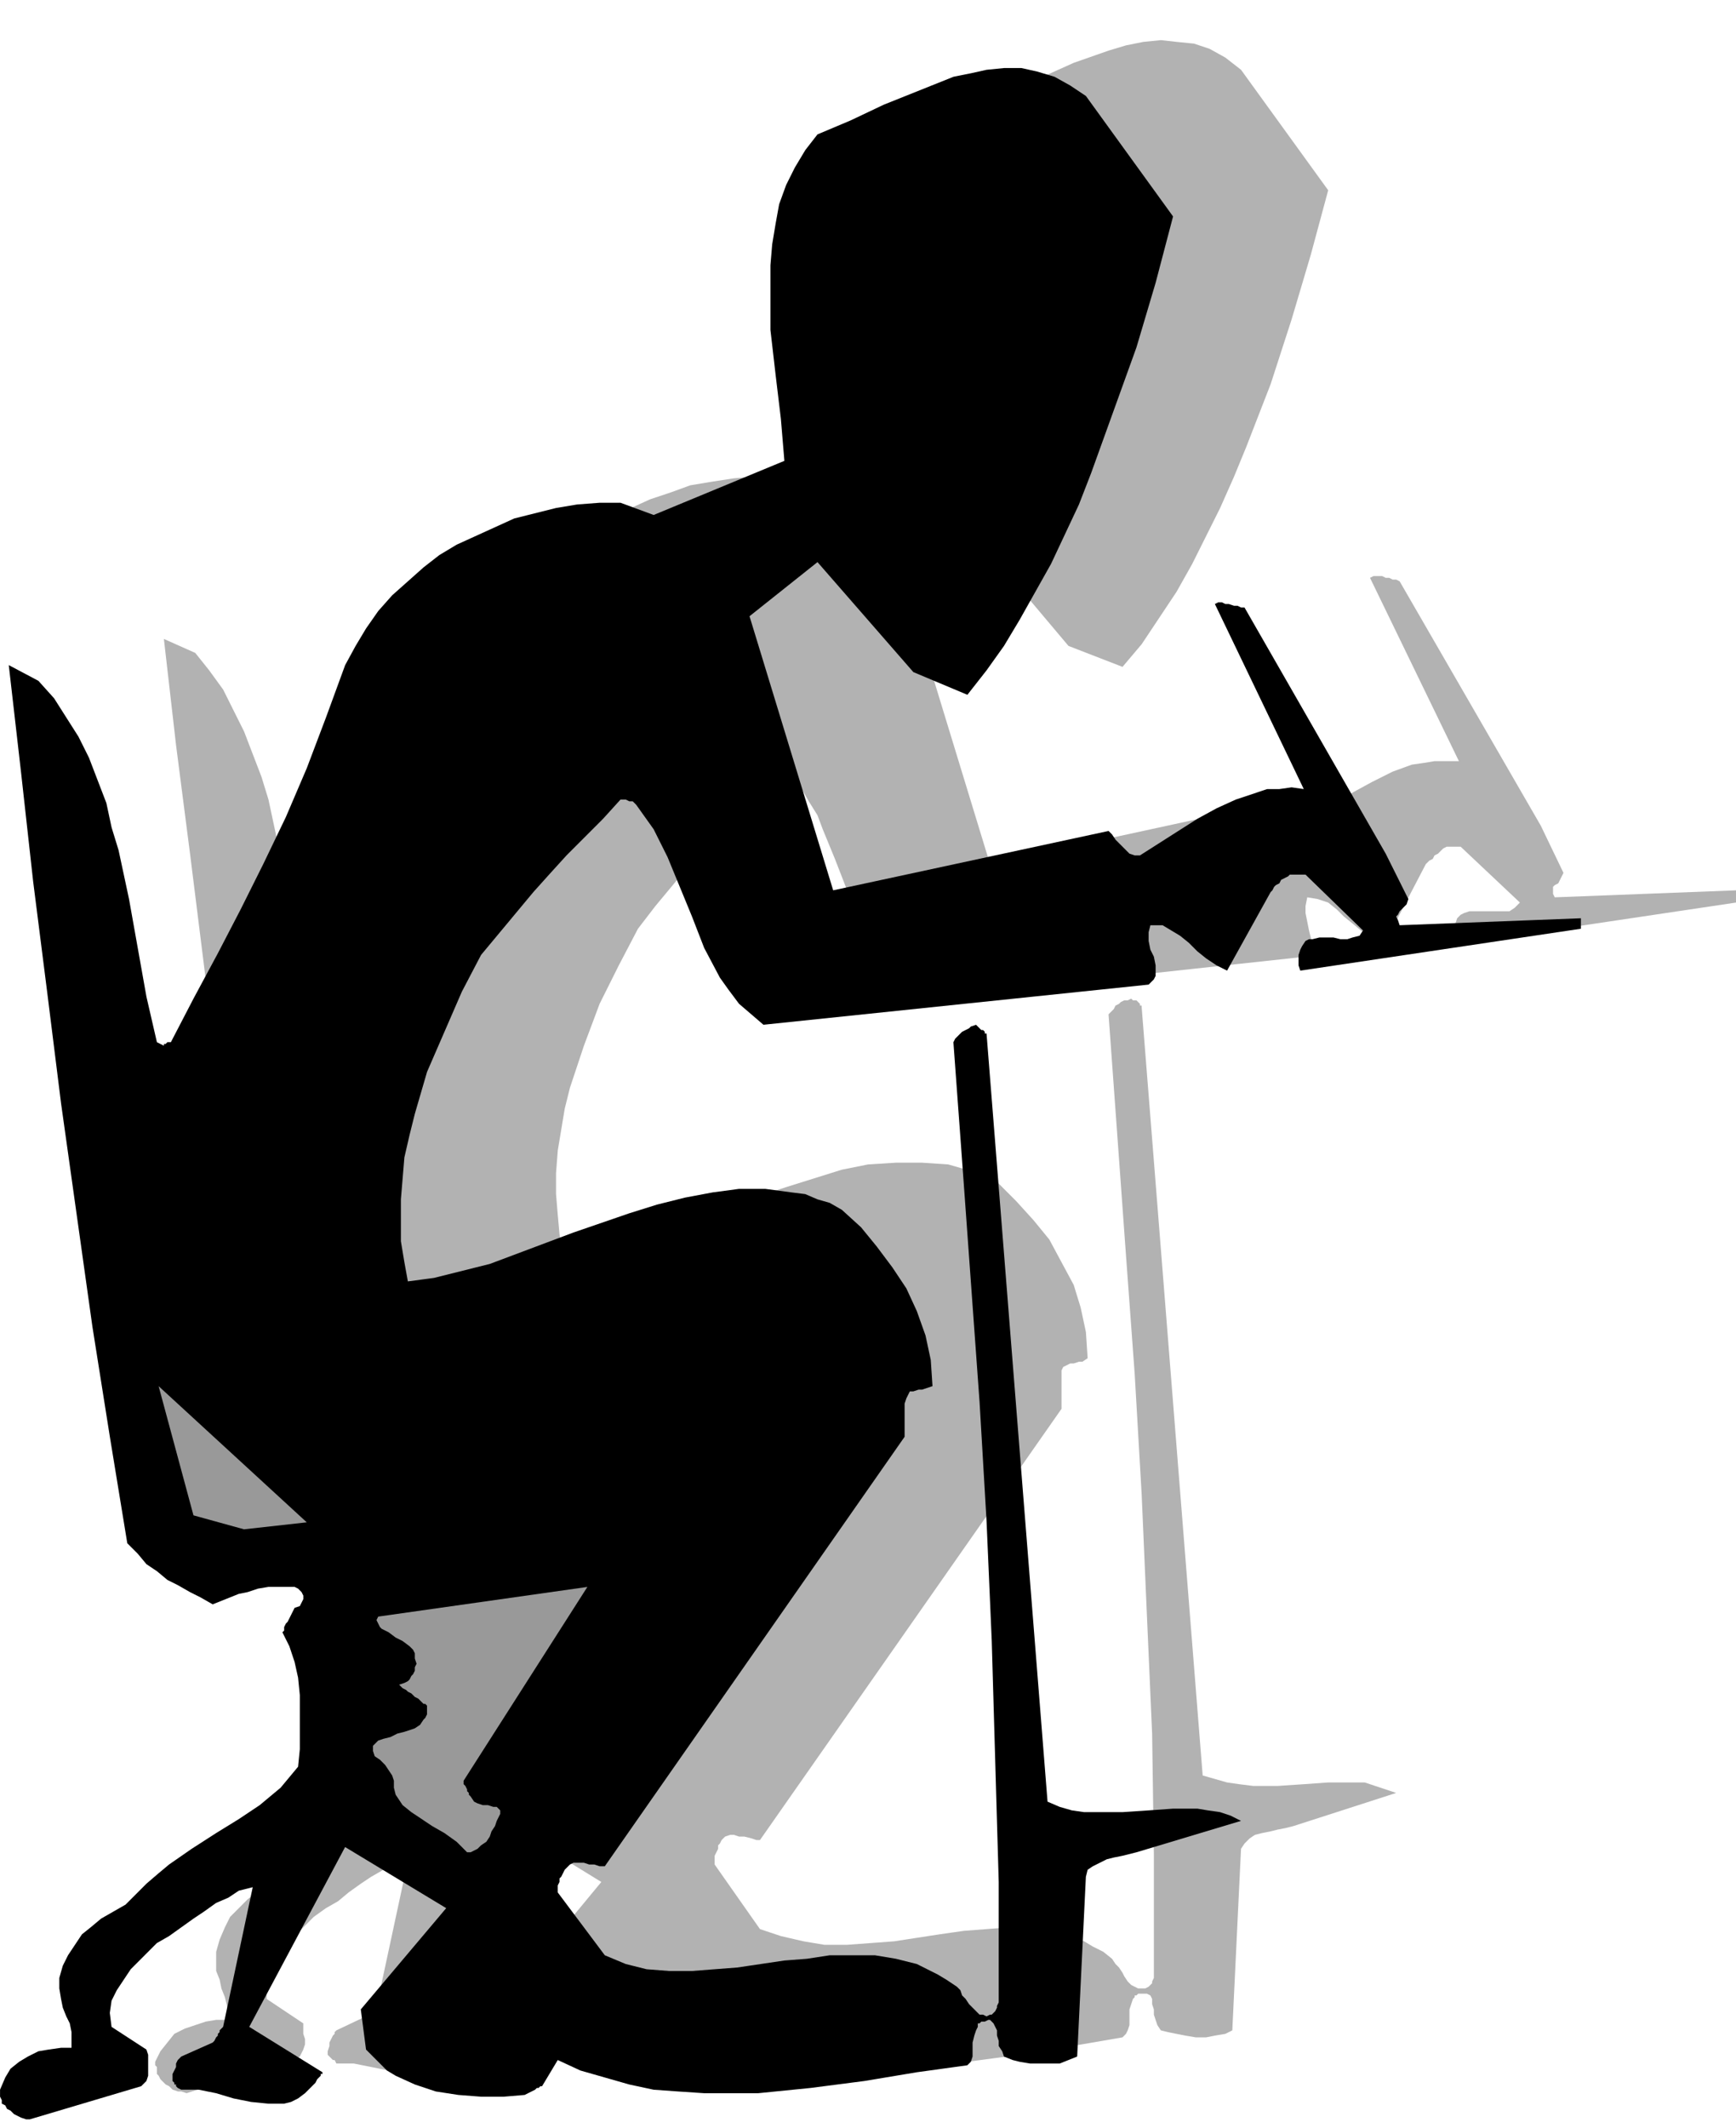 <svg xmlns="http://www.w3.org/2000/svg" fill-rule="evenodd" height="4.063in" preserveAspectRatio="none" stroke-linecap="round" viewBox="0 0 996 1219" width="3.316in"><style>.pen1{stroke:none}</style><path class="pen1" style="fill:#b2b2b2" d="m107 1199 63-20 2-1 1-2 1-2 1-3v-3l-1-3v-6l-21-14v-7l1-7 2-6 4-6 5-6 5-5 5-5 5-5 7-5 7-4 6-5 7-5 6-4 7-4 7-3 7-2-17 79v1l-1 1-1 1v2l-1 1v1l-1 1-1 1-19 9-1 1v1l-1 1-1 2-1 2v2l-1 3v2l1 1 1 1 1 1h1l1 2h10l10 2 10 2 10 3 10 1h9l5-2 4-2 4-3 3-4 1-1 1-1 1-1 1-1 1-1 1-1v-1l-42-27 56-102 57 35-48 58 3 23 3 4 4 4 5 3 5 3 11 5 12 4 13 3 12 1 13-1 12-1 2-1 2-1 2-1h2l1-1h1v-1l10-14 13 5 13 5 14 4 14 2 15 2 15 1h15l15-1 31-2 30-4 30-5 29-5 2-2 1-2 1-3v-9l1-3 1-3 1-1v-1h1l1-1h5l2 1 1 2v3l1 3v3l1 3 1 3 2 3 4 1 5 1 5 1 6 1h6l5-1 6-1 4-2 5-104 2-3 3-3 3-2 4-1 5-1 4-1 5-1 4-1 59-19-6-2-6-2-6-2h-21l-14 1-15 1h-14l-8-1-7-1-7-2-7-2-35-440v-1h-1v-1l-1-1-1-1h-2l-1-1-2 1h-2l-2 1-1 1-2 1-1 2-1 1-2 2 5 69 5 69 5 68 4 69 3 69 3 68 1 69v71l-1 2v1l-1 1-1 1-2 1h-4l-2-1-2-1-2-2-2-3-1-2-2-3-2-2-2-3-5-4-6-3-5-3-6-2-12-3-12-2-13-1-13 1-13 1-14 2-26 4-27 2h-13l-12-2-13-3-12-4-26-37v-5l1-2 1-2v-2l1-1 1-2 2-2 3-1h2l3 1h3l4 1 3 1h2l173-247v-22l1-2 2-1 2-1h2l3-1h2l3-2-1-15-3-14-4-13-7-13-7-13-9-11-10-11-11-11-7-3-7-3-7-2-7-2-15-1h-15l-16 1-15 3-16 5-16 5-33 11-32 12-16 5-15 5-16 3-16 3-2-12-1-11-1-12v-12l1-13 2-12 2-12 3-12 8-24 9-24 11-22 11-21 10-13 10-12 9-11 10-11 10-10 10-11 10-10 11-11h4l1 1h1l1 1 2 1 5 6 4 7 5 8 3 8 7 17 7 18 8 17 9 17 5 8 6 7 6 7 7 6 222-24 1-1 2-2v-2l1-1-1-5-1-4-1-5-1-5v-4l1-5 6 1 6 2 5 4 4 4 5 4 6 5 5 4 7 3 24-46 1-1 1-1 2-1 1-2 2-1 1-1 2-2 2-1h8l34 32-3 3-3 2h-23l-3 1-2 1-2 2-1 3-1 3v3l1 3v3l161-24v-7l-104 4-1-2v-4l1-1 2-1 1-2 1-2 1-2-13-27-81-140-2-1h-2l-2-1h-2l-2-1h-5l-2 1 51 105h-14l-6 1-7 1-11 4-12 6-11 6-10 7-11 7-11 6h-7l-2-2-2-2-1-2-2-3-2-2-3-2-157 34-48-157 39-32 54 64 31 12 11-13 10-15 10-15 9-16 8-16 8-16 8-18 7-17 14-36 12-37 11-37 10-37-50-69-9-7-9-5-9-3-10-1-9-1-10 1-10 2-10 3-20 7-20 9-19 9-18 8-8 9-6 9-5 10-3 11-3 12-2 11-1 12v13l1 25 2 25 3 26 2 24-75 31-18-8-13 1-12 1-13 2-12 2-11 4-12 4-11 5-10 6-10 6-10 7-9 8-8 8-8 9-7 10-7 10-5 11-11 30-12 29-12 27-12 27-13 26-13 26-14 25-14 25-2 1h-1v2h-1l-1-1-2-2-6-26-5-27-6-28-6-28-3-14-4-13-5-13-5-13-6-12-6-12-8-11-8-10-18-8 7 61 8 62 8 64 8 64 8 64 9 63 10 63 11 62 5 6 5 5 6 5 6 4 7 4 6 3 7 4 7 3 4-2 5-1 5-2 6-2 6-1 6-1 6-1h6l3 1 2 1 1 1 1 2v5l-2 2-2 1-2 2-1 2-1 1-1 2v2l-1 2-1 1v2l4 8 3 9 1 9 1 10 1 10-1 10v21l-5 6-6 5-5 5-6 5-13 9-13 8-13 8-13 9-7 6-6 5-7 6-6 7-7 4-7 4-5 4-5 5-5 5-3 6-3 7-2 7v11l2 5 1 5 2 5 1 4 1 5-1 4h-6l-6 1-6 2-6 2-6 3-4 5-4 5-3 6v2l1 1v4l1 1 1 2 2 2 1 1 2 1 2 2 3 1h2l3 1z"/><path class="pen1" style="fill:#000" d="m17 1214 64-19 2-2 1-1 1-3v-12l-1-3-20-13-1-8 1-7 3-6 4-6 4-6 5-5 5-5 5-5 7-4 7-5 7-5 6-4 7-5 7-3 6-4 8-2-17 80-1 1-1 1v1l-1 1v1l-1 1-1 2-1 1-18 8-1 1-1 1-1 2v2l-1 2-1 2v4l1 1v1h1v1l1 1 2 1h10l10 2 10 3 10 2 10 1h9l4-1 4-2 4-3 4-4 1-1 1-1 1-2 1-1 1-1v-1h1v-1l-42-26 55-103 58 35-49 58 3 23 4 4 4 4 4 4 5 3 11 5 12 4 13 2 13 1h13l12-1 2-1 2-1 2-1 1-1h1l1-1h1l9-15 13 6 14 4 14 4 14 3 14 1 15 1h31l30-3 31-4 30-5 29-4 2-2 1-3v-8l1-4 1-3 1-2v-2h1l1-1h2l2-1h1l2 2 1 2 1 2v3l1 3v3l2 3 1 3 5 2 4 1 6 1h17l5-2 5-2 5-103 1-4 3-2 4-2 4-2 4-1 5-1 4-1 4-1 60-18-6-3-6-2-7-1-6-1h-14l-14 1-15 1h-22l-7-1-7-2-7-3-35-440h-1v-1l-1-1h-1l-1-1-1-1-1-1-3 1-1 1-2 1-2 1-1 1-1 1-2 2-1 2 5 68 5 69 5 69 4 68 3 69 2 69 2 69v69l-1 2v1l-1 2-1 1-1 1h-1l-2 1-2-1h-2l-2-2-2-2-2-2-2-3-2-2-1-3-2-2-6-4-5-3-6-3-6-3-12-3-12-2h-26l-13 2-13 1-27 4-26 2h-13l-13-1-12-3-12-5-27-36v-4l1-2v-2l1-1 1-2 1-2 1-1 2-2 2-1h6l3 1h3l3 1h3l172-246v-19l1-3 1-2 1-2h2l3-1h2l3-1 3-1-1-15-3-14-5-14-6-13-8-12-9-12-9-11-11-10-7-4-7-2-7-3-8-1-15-2h-15l-15 2-16 3-16 4-16 5-32 11-32 12-16 6-16 4-16 4-15 2-2-11-2-12v-24l1-12 1-12 3-13 3-12 7-24 10-23 10-23 11-21 10-12 10-12 10-12 9-10 10-11 10-10 11-11 10-11h3l2 1h2l1 1 1 1 5 7 5 7 4 8 4 8 7 17 7 17 7 18 9 17 5 7 6 8 7 6 7 6 221-23 2-2 1-1 1-2v-6l-1-5-2-4-1-5v-5l1-4h7l5 3 5 3 5 4 5 5 5 4 6 4 6 3 25-45 1-1 1-2 1-1 2-1 1-2 2-1 2-1 1-1h9l33 32-2 3-4 1-3 1h-4l-4-1h-8l-4 1h-2l-2 1-2 3-1 2-1 3v6l1 3 161-24v-6l-104 4-1-3-1-2 1-1 1-2 1-1 1-1 2-2 1-3-13-26-81-141h-2l-2-1h-2l-3-1h-2l-2-1h-2l-2 1 51 106-7-1-7 1h-7l-6 2-12 4-11 5-11 6-11 7-11 7-11 7h-3l-3-1-2-2-2-2-2-2-2-2-2-3-2-2-158 34-48-157 39-31 55 63 31 13 11-14 10-14 9-15 9-16 9-16 8-17 8-17 7-18 13-36 13-36 11-37 10-38-50-69-9-6-9-5-10-3-9-2h-10l-10 1-9 2-10 2-20 8-20 8-19 9-19 8-7 9-6 10-5 10-4 11-2 11-2 12-1 12v37l3 26 3 25 2 24-75 31-19-7h-12l-13 1-12 2-12 3-12 3-11 5-11 5-11 5-10 6-9 7-9 8-9 8-8 9-7 10-6 10-6 11-11 30-11 29-12 28-13 27-13 26-13 25-14 26-13 25h-2l-1 1h-1v1l-2-1-2-1-6-26-5-28-5-28-6-28-4-13-3-14-5-13-5-13-6-12-7-11-7-11-9-10-17-9 7 61 7 63 8 63 8 64 9 64 9 64 10 63 10 61 6 6 5 6 6 4 6 5 6 3 7 4 6 3 7 4 5-2 5-2 5-2 5-1 6-2 6-1h15l2 1 2 2 1 2v2l-1 2-1 2-3 1-1 2-1 2-1 2-1 2-1 1-1 2v2l-1 1 4 8 3 9 2 9 1 10v31l-1 10-5 6-5 6-6 5-6 5-12 8-13 8-14 9-13 9-6 5-7 6-6 6-6 6-7 4-7 4-6 5-5 4-4 6-4 6-3 6-2 7v6l1 6 1 5 2 5 2 4 1 5v9h-6l-7 1-6 1-6 3-5 3-5 4-3 5-3 7v4l1 2v2l2 1 1 2 2 1 2 2 2 1 2 1 3 1h2z"/><path class="pen1" d="m270 1061 4-2 2-2 3-2 2-3 1-3 2-3 1-3 2-4v-2l-2-2h-2l-3-1h-3l-3-1-2-1-2-3-1-1v-1l-1-1v-1l-1-2-1-1v-2l71-111-120 17-1 2 1 2 1 2 1 1 4 2 4 3 4 2 4 3 2 2 1 2v3l1 3-1 2v2l-1 2-1 1-1 2-1 1-2 1-3 1 2 2 2 1 1 1 2 1 2 2 2 1 1 1 2 2h1l1 1v5l-1 2-1 1-2 3-3 2-3 1-3 1-4 1-4 2-4 1-3 1-3 3v3l1 3 3 2 3 3 2 3 2 3 1 3v4l1 4 2 3 2 3 5 4 6 4 6 4 7 4 7 5 6 6h2zM140 876l36-4-85-78 20 74 29 8z" style="fill:#999"/></svg>
